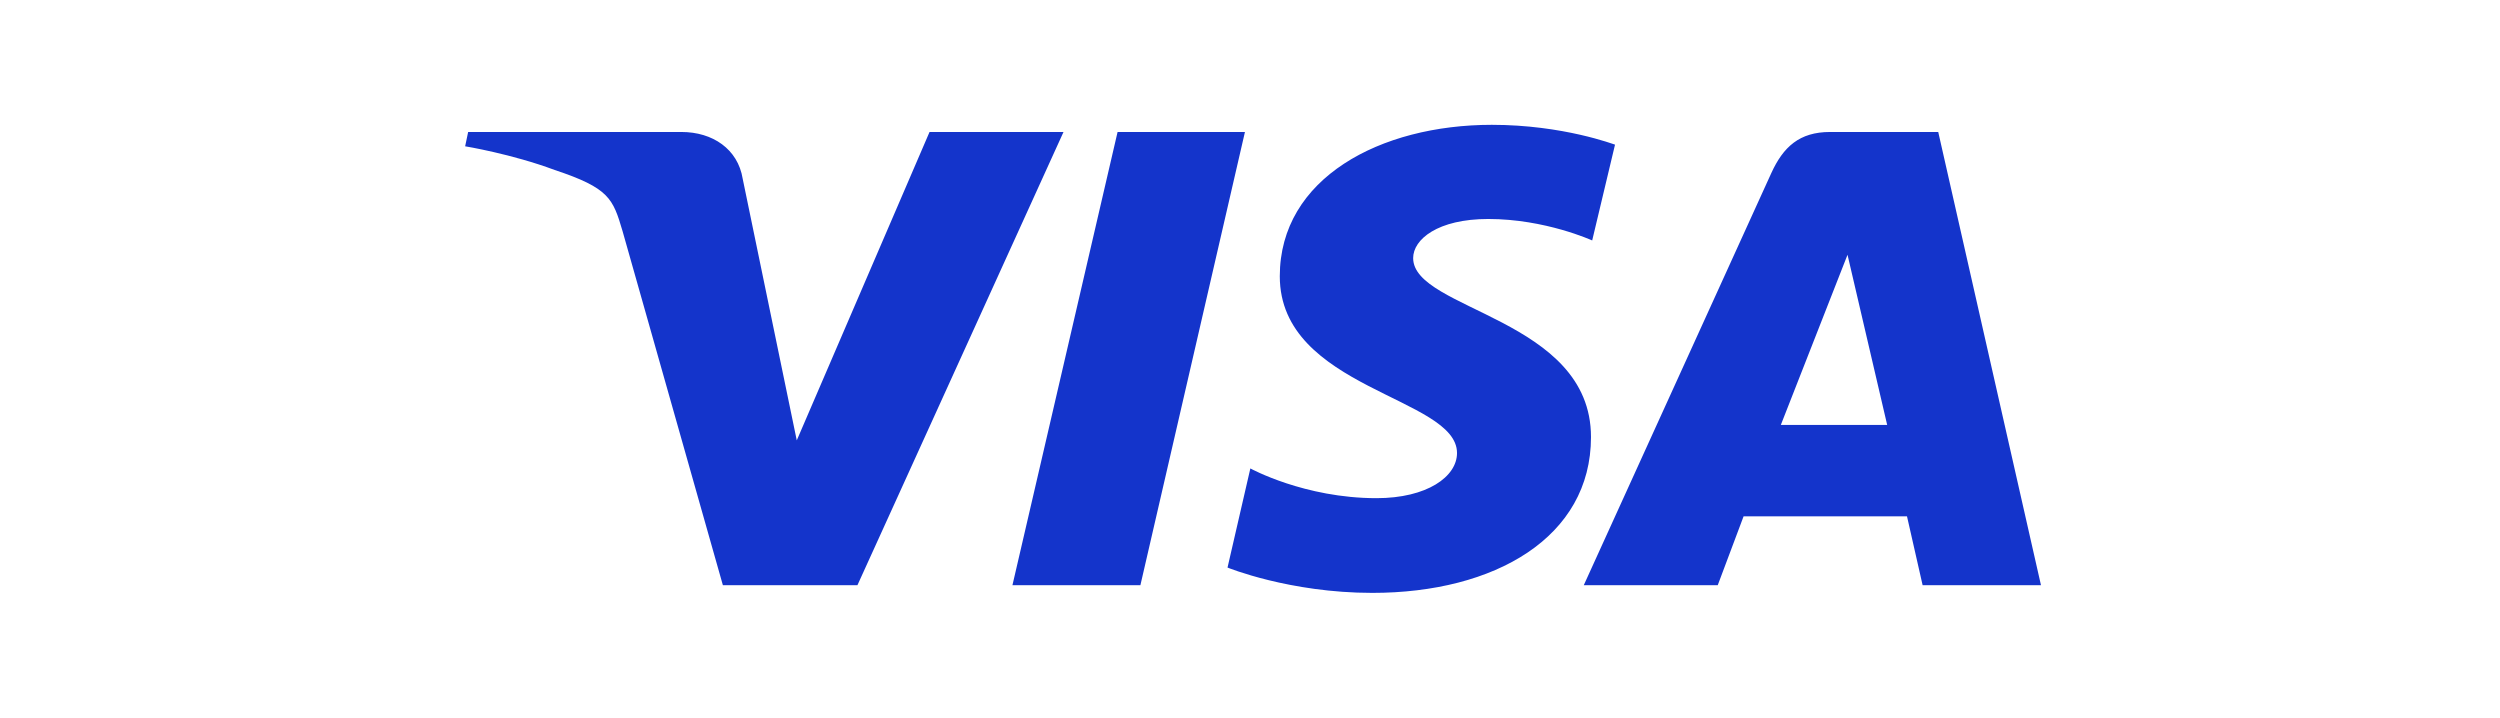 <svg width="418" height="120" viewBox="0 0 418 120" fill="none" xmlns="http://www.w3.org/2000/svg">
<path d="M249.439 20.87C230.756 20.87 213.981 29.801 213.981 46.189C213.981 65.064 243.613 66.353 243.613 75.744C243.613 79.703 238.591 83.294 230.153 83.294C218.099 83.294 209.059 78.322 209.059 78.322L205.242 94.895C205.242 94.895 215.588 99.13 229.45 99.13C249.941 99.13 266.013 89.831 266.013 73.074C266.013 53.187 236.28 51.898 236.28 43.151C236.28 40.02 240.399 36.614 248.837 36.614C258.379 36.614 266.214 40.205 266.214 40.205L270.031 24.184C269.931 24.184 261.393 20.87 249.439 20.87ZM78.274 22.067L77.772 24.46C77.772 24.46 85.606 25.749 92.738 28.419C101.879 31.458 102.482 33.207 104.089 38.639L120.864 97.841H143.365L177.819 22.067H155.419L133.219 73.627L124.179 29.893C123.375 24.921 119.157 22.067 113.933 22.067H78.274ZM186.859 22.067L169.281 97.841H190.676L208.155 22.067H186.859ZM305.992 22.067C300.869 22.067 298.157 24.552 296.148 28.972L264.808 97.841H287.208L291.527 86.333H318.85L321.461 97.841H341.25L324.073 22.067H305.992ZM308.905 42.599L315.535 71.049H297.755L308.905 42.599Z" fill="#1434CB"/>
</svg>

